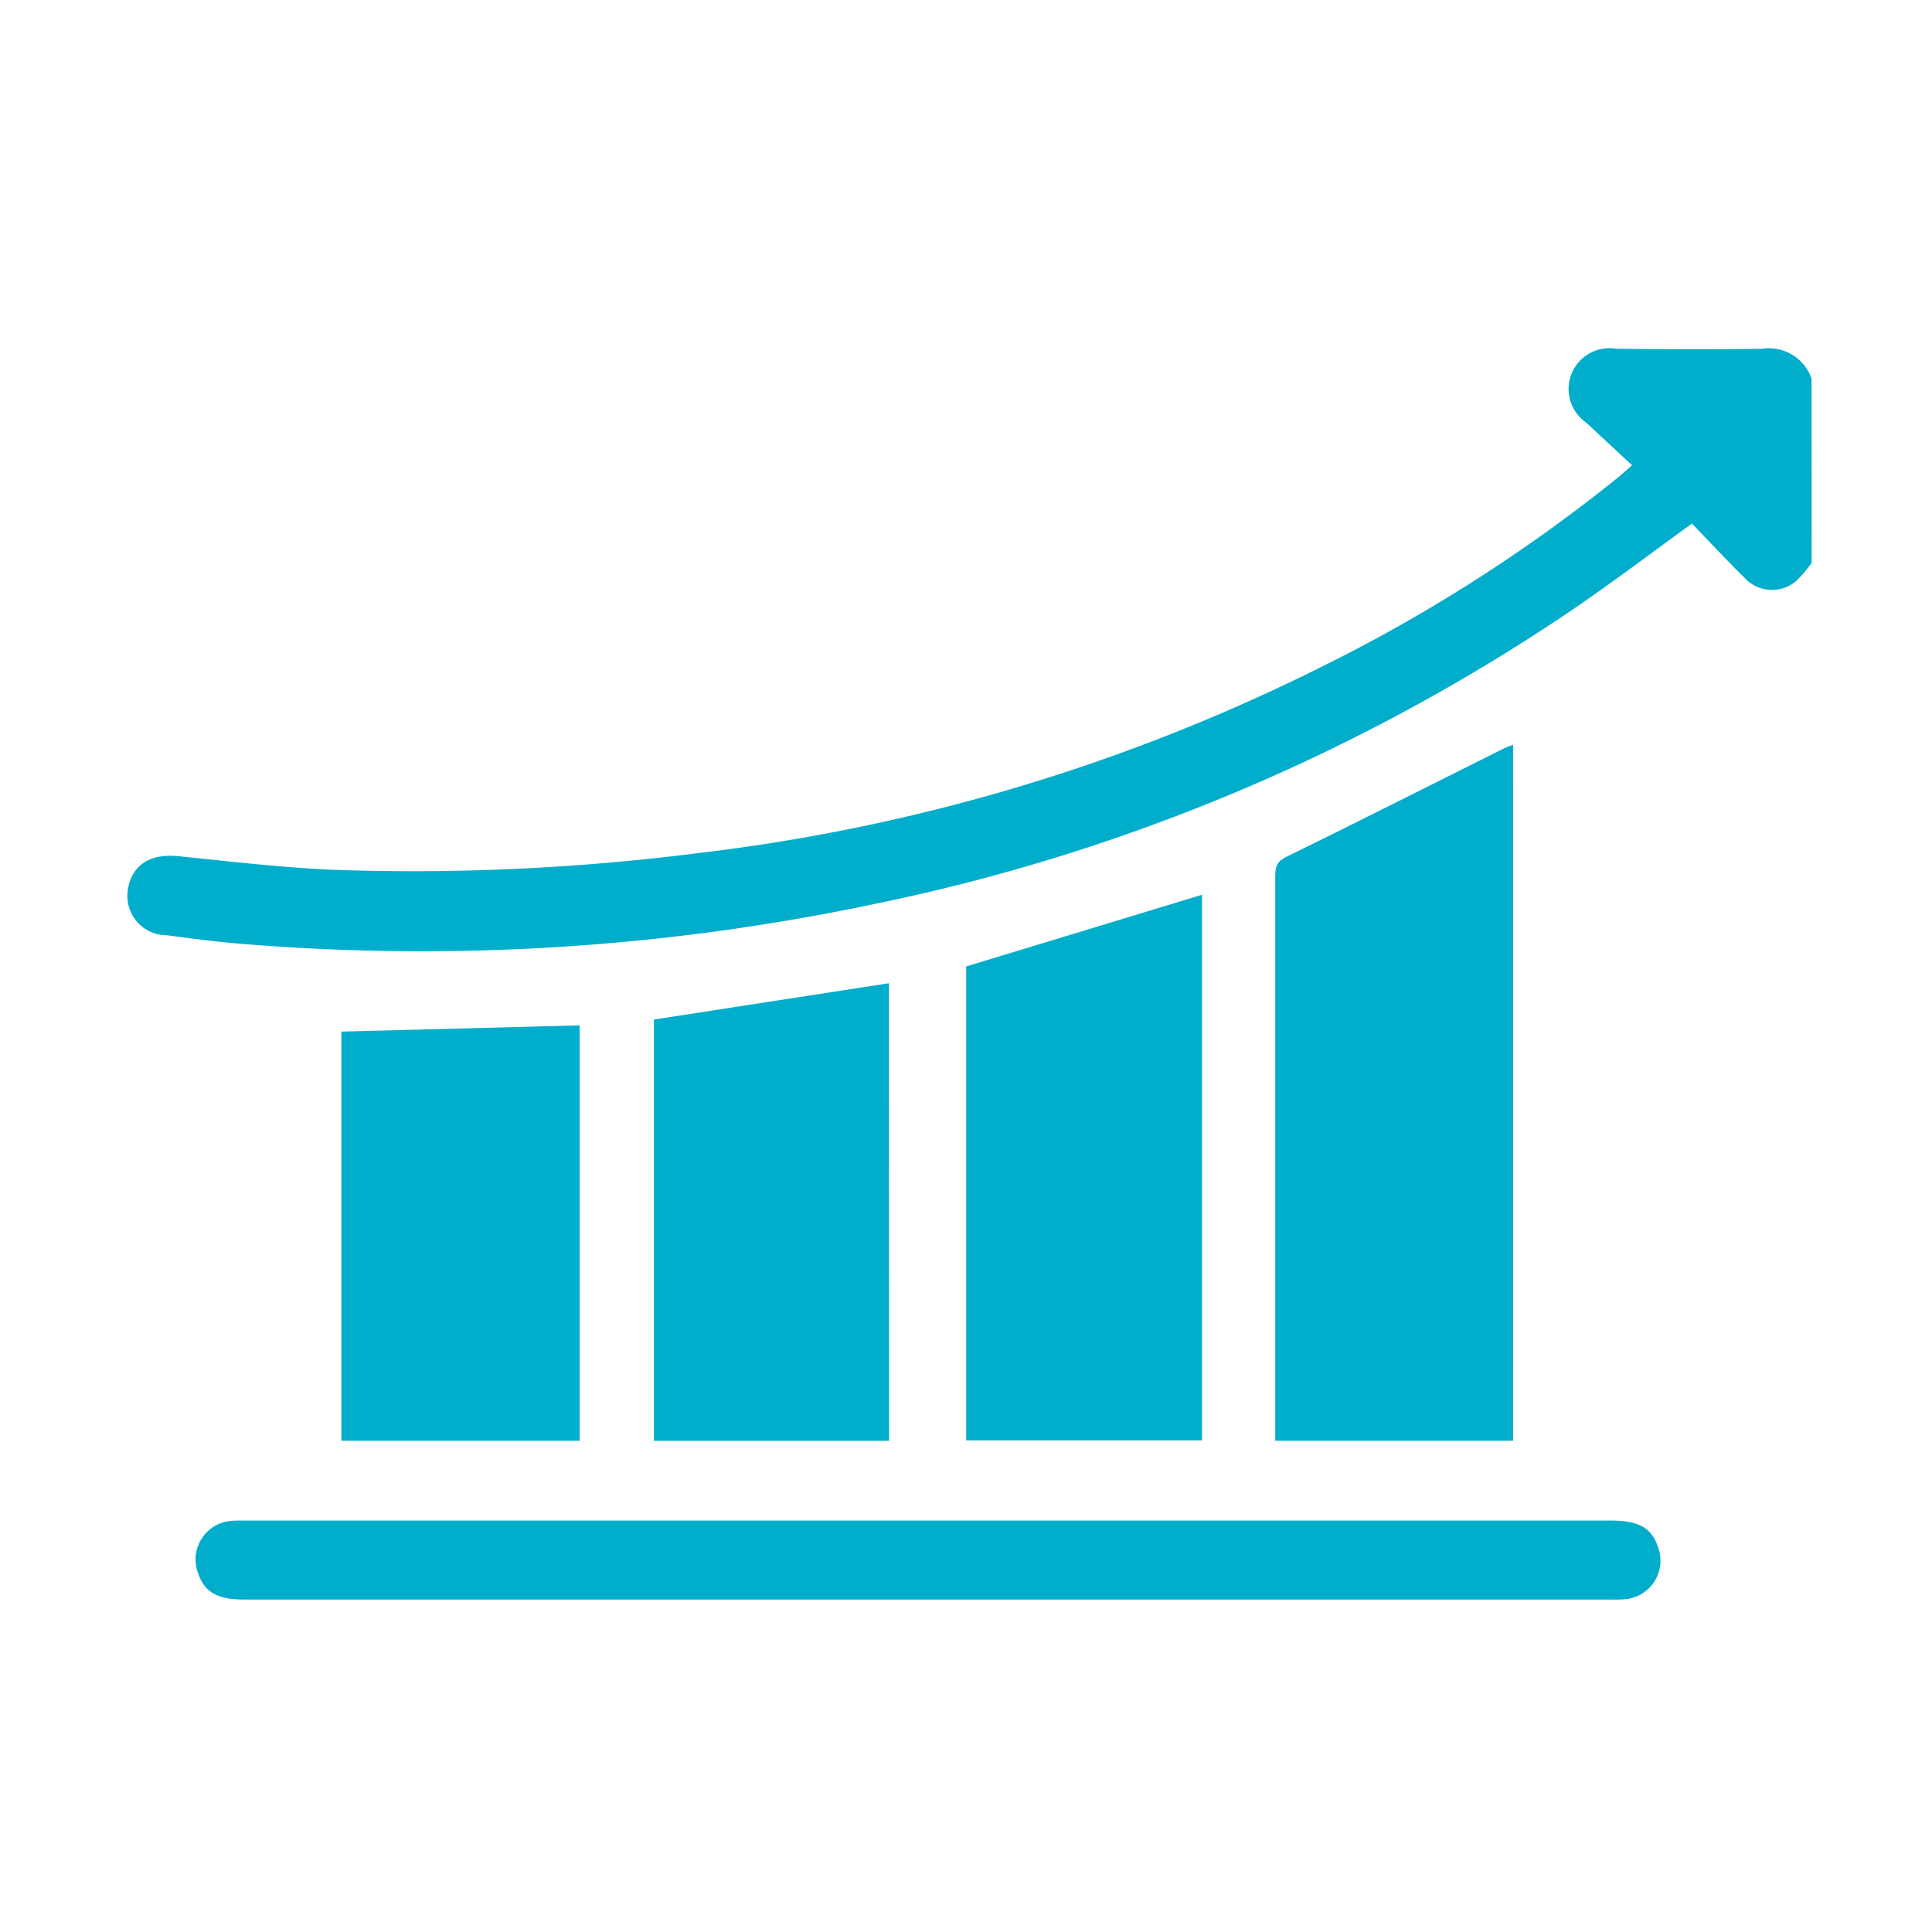 <svg xmlns="http://www.w3.org/2000/svg" width="62" height="62" viewBox="0 0 62 62">
  <g id="numbers-levels" transform="translate(-377 -1801)">
    <g id="Group_294" data-name="Group 294">
      <path id="Path_2184" data-name="Path 2184" d="M63.078,11.431a4.267,4.267,0,0,1-.5.587,1.2,1.2,0,0,1-1.668-.12c-.574-.566-1.124-1.157-1.674-1.728-1.307.945-2.523,1.87-3.784,2.73a62.188,62.188,0,0,1-22.6,9.51A70.4,70.4,0,0,1,12.7,23.659c-.806-.065-1.609-.172-2.411-.277a1.263,1.263,0,0,1-1.25-1.445c.118-.806.717-1.185,1.627-1.092,1.591.163,3.182.349,4.779.429A72.255,72.255,0,0,0,27.3,20.751a60.584,60.584,0,0,0,19.961-5.94A51.48,51.48,0,0,0,56.852,8.7c.122-.1.237-.2.461-.4-.507-.472-.992-.922-1.476-1.374A1.309,1.309,0,0,1,56.8,4.561c1.567.015,3.134.025,4.7,0a1.447,1.447,0,0,1,1.574.959Z" transform="translate(372.061 1807.631)" fill="#00aecc"/>
      <path id="Path_2185" data-name="Path 2185" d="M73.273,46.428H65.64v-.536q0-8.762,0-17.523c0-.284,0-.5.336-.67,2.35-1.15,4.684-2.333,7.024-3.5.062-.031.13-.051.275-.107Z" transform="translate(352.284 1800.808)" fill="#00aecc"/>
      <path id="Path_2186" data-name="Path 2186" d="M50.4,49V33.791l7.569-2.3V49Z" transform="translate(357.605 1798.223)" fill="#00aecc"/>
      <path id="Path_2187" data-name="Path 2187" d="M35.9,64.89q-10.982,0-21.964,0c-.847,0-1.262-.246-1.463-.853a1.243,1.243,0,0,1,1.093-1.674c.14-.012.281-.007.422-.007H57.812c.9,0,1.31.233,1.515.853a1.24,1.24,0,0,1-1.092,1.673c-.193.016-.387.008-.58.008H35.9" transform="translate(370.881 1787.441)" fill="#00aecc"/>
      <path id="Path_2188" data-name="Path 2188" d="M42.547,50.539H35V37.02l7.543-1.165Z" transform="translate(362.985 1796.698)" fill="#00aecc"/>
      <path id="Path_2189" data-name="Path 2189" d="M27.23,51.267H19.583V38.136l7.647-.2Z" transform="translate(368.372 1795.969)" fill="#00aecc"/>
    </g>
    <rect id="Rectangle_152" data-name="Rectangle 152" width="62" height="62" transform="translate(377 1801)" fill="none"/>
  </g>
</svg>
